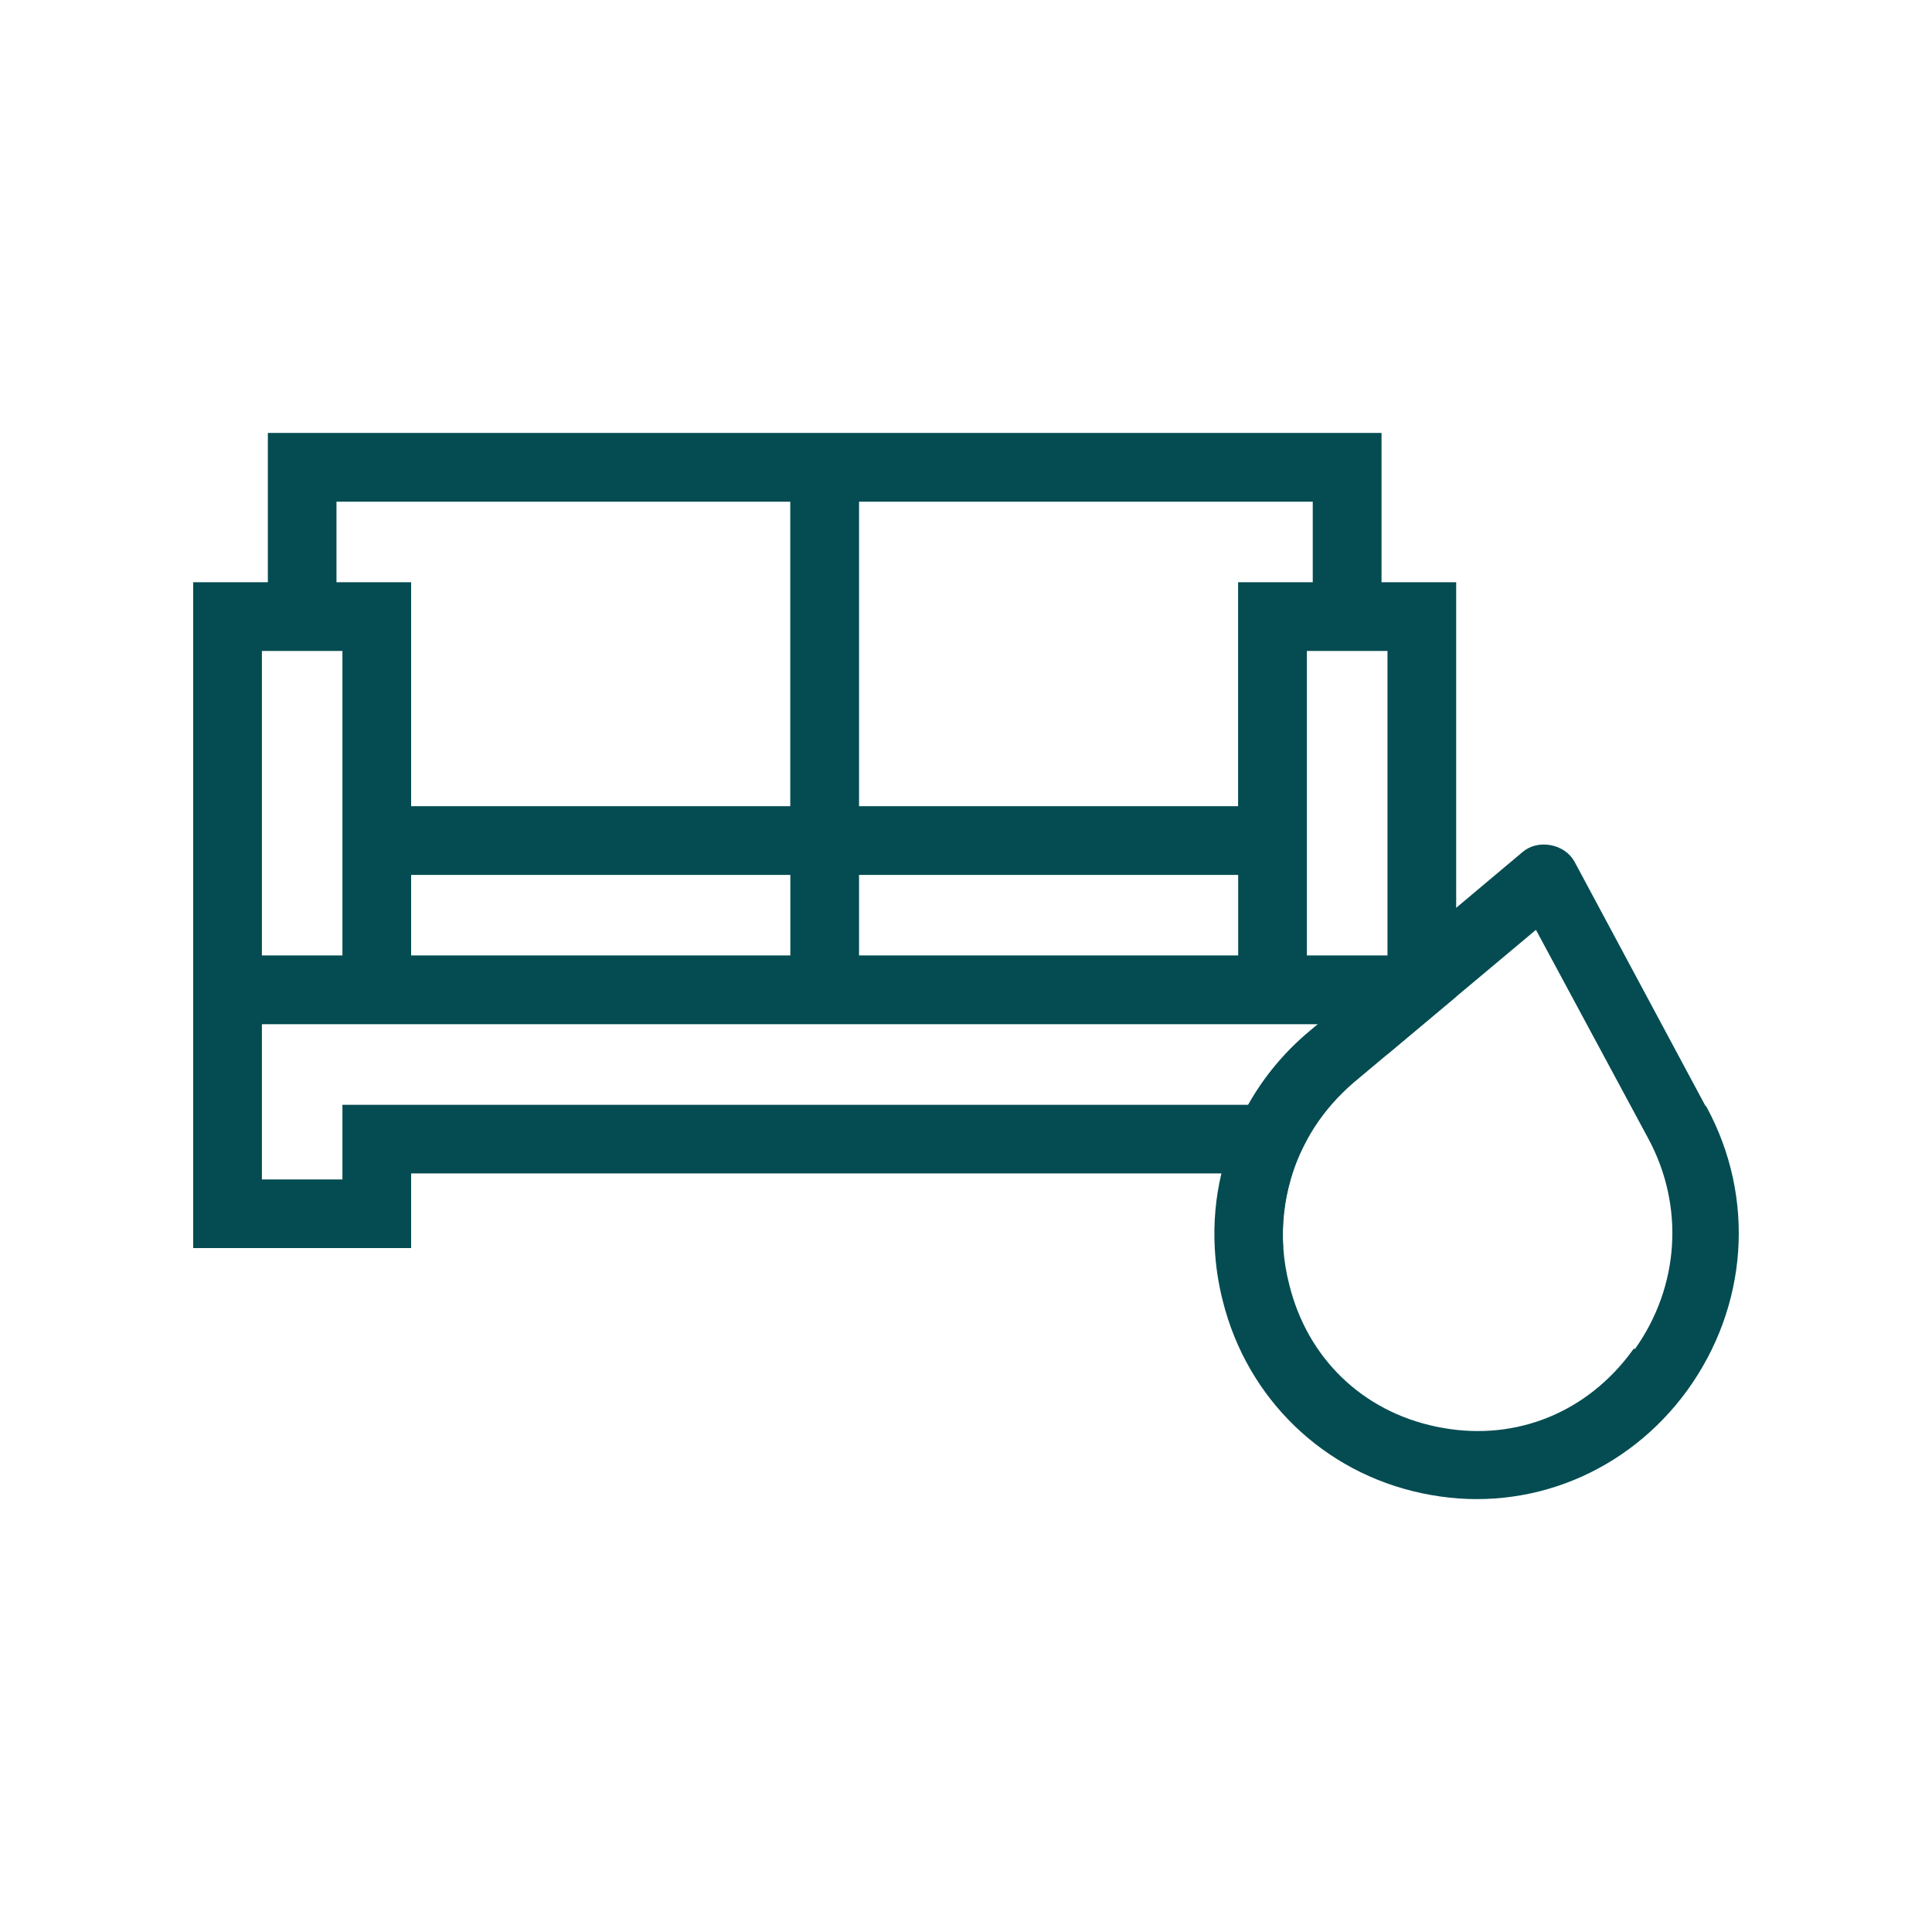 <svg xmlns="http://www.w3.org/2000/svg" id="Icons" viewBox="0 0 250 250"><defs><style>      .cls-1 {        fill: #044c52;      }    </style></defs><path class="cls-1" d="M178.77,75.34v-19.32H34.66v19.32h-9.66v86.16h28.2v-9.66h107.01v9.66h5.83c-.2-3.03.13-6.03.96-8.89.5-1.77,1.21-3.48,2.1-5.1v-4.55H44.31v9.66h-10.42v-20.09h145.64v3.89l3.09-2.59,5.81-4.87v-53.62h-9.67ZM44.31,123.63h-10.42v-39.4h10.42v39.4ZM102.27,123.63h-49.07v-10.42h49.07v10.42ZM102.27,104.32h-49.07v-28.98h-9.66v-10.42h58.72v39.4ZM160.22,123.63h-49.06v-10.42h49.06v10.42ZM160.22,104.32h-49.06v-39.4h58.71v10.42h-9.66v28.98ZM169.11,123.63v-39.4h10.43v39.4h-10.43Z"></path><path class="cls-1" d="M220.87,143.32l-.12-.2-.07-.02-16.94-31.6c-.6-1.09-1.71-1.87-3.05-2.13-1.35-.26-2.66.05-3.62.84l-8.64,7.26-5.81,4.88-12.1,10.17-1.08.91c-3.27,2.73-5.94,5.97-7.93,9.52-1.57,2.79-2.73,5.78-3.46,8.89-.74,3.12-1.04,6.37-.86,9.66.12,2.29.46,4.59,1.05,6.89,3.18,12.64,13.06,22.16,25.77,24.84l1.15.22c12.72,2.29,25.42-2.9,33.15-13.51,7.89-10.89,8.87-24.92,2.56-36.62ZM211.56,174.55l-.15-.03-.18.24c-5.79,7.96-14.94,11.71-24.48,10.02l-.9-.17c-9.56-1.99-16.67-8.86-19.02-18.38-.41-1.58-.66-3.16-.77-4.73-.2-3.03.13-6.03.96-8.89.5-1.77,1.21-3.48,2.1-5.1,1.2-2.22,2.75-4.27,4.61-6.1.46-.46.95-.91,1.46-1.35l4.35-3.64,3.09-2.59,5.81-4.87,10.31-8.64,14.57,27.07c4.67,8.71,3.99,19.08-1.75,27.16Z"></path></svg>